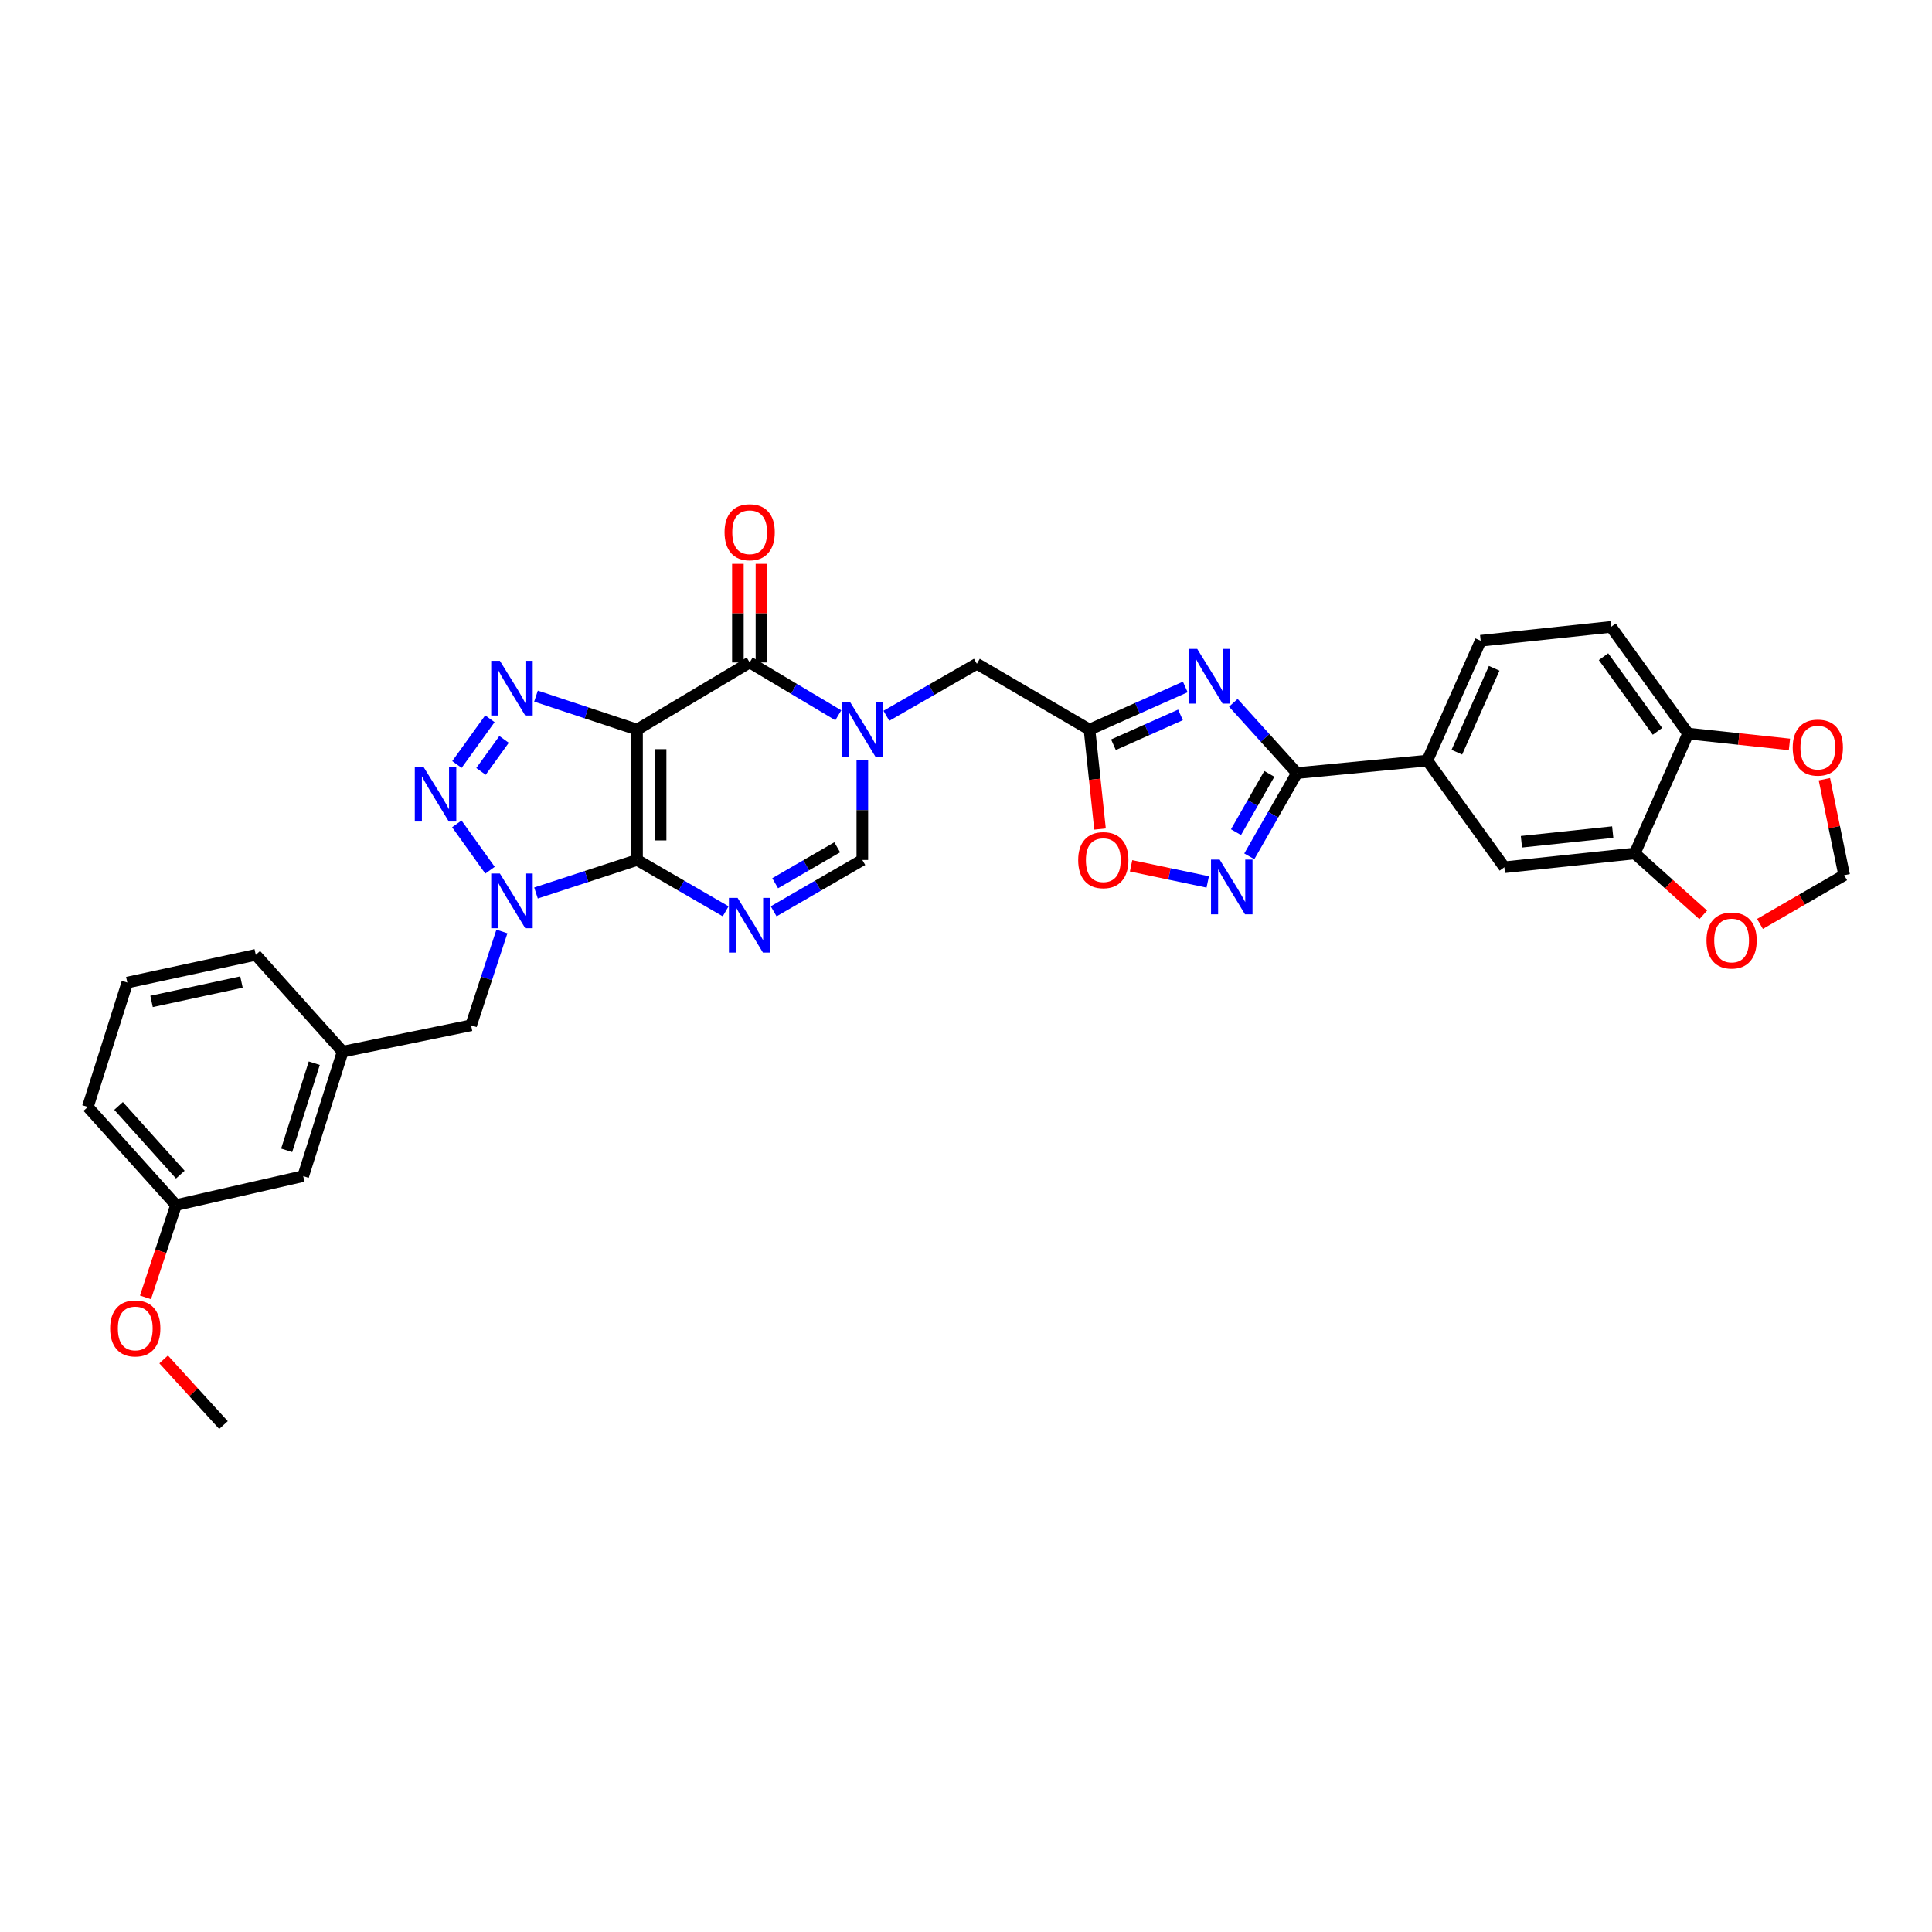 <?xml version='1.0' encoding='iso-8859-1'?>
<svg version='1.1' baseProfile='full'
              xmlns='http://www.w3.org/2000/svg'
                      xmlns:rdkit='http://www.rdkit.org/xml'
                      xmlns:xlink='http://www.w3.org/1999/xlink'
                  xml:space='preserve'
width='1000px' height='1000px' viewBox='0 0 1000 1000'>
<!-- END OF HEADER -->
<rect style='opacity:1.0;fill:#FFFFFF;stroke:none' width='1000' height='1000' x='0' y='0'> </rect>
<path class='bond-0' d='M 329.73,445.13 L 329.73,377.646' style='fill:none;fill-rule:evenodd;stroke:#000000;stroke-width:6px;stroke-linecap:butt;stroke-linejoin:miter;stroke-opacity:1' />
<path class='bond-0' d='M 341.925,435.007 L 341.925,387.769' style='fill:none;fill-rule:evenodd;stroke:#000000;stroke-width:6px;stroke-linecap:butt;stroke-linejoin:miter;stroke-opacity:1' />
<path class='bond-1' d='M 329.73,445.13 L 303.582,453.673' style='fill:none;fill-rule:evenodd;stroke:#000000;stroke-width:6px;stroke-linecap:butt;stroke-linejoin:miter;stroke-opacity:1' />
<path class='bond-1' d='M 303.582,453.673 L 277.433,462.215' style='fill:none;fill-rule:evenodd;stroke:#0000FF;stroke-width:6px;stroke-linecap:butt;stroke-linejoin:miter;stroke-opacity:1' />
<path class='bond-2' d='M 329.73,445.13 L 352.666,458.414' style='fill:none;fill-rule:evenodd;stroke:#000000;stroke-width:6px;stroke-linecap:butt;stroke-linejoin:miter;stroke-opacity:1' />
<path class='bond-2' d='M 352.666,458.414 L 375.603,471.699' style='fill:none;fill-rule:evenodd;stroke:#0000FF;stroke-width:6px;stroke-linecap:butt;stroke-linejoin:miter;stroke-opacity:1' />
<path class='bond-3' d='M 329.73,377.646 L 303.583,368.978' style='fill:none;fill-rule:evenodd;stroke:#000000;stroke-width:6px;stroke-linecap:butt;stroke-linejoin:miter;stroke-opacity:1' />
<path class='bond-3' d='M 303.583,368.978 L 277.436,360.31' style='fill:none;fill-rule:evenodd;stroke:#0000FF;stroke-width:6px;stroke-linecap:butt;stroke-linejoin:miter;stroke-opacity:1' />
<path class='bond-5' d='M 329.73,377.646 L 388.027,342.885' style='fill:none;fill-rule:evenodd;stroke:#000000;stroke-width:6px;stroke-linecap:butt;stroke-linejoin:miter;stroke-opacity:1' />
<path class='bond-4' d='M 253.631,450.423 L 236.45,426.437' style='fill:none;fill-rule:evenodd;stroke:#0000FF;stroke-width:6px;stroke-linecap:butt;stroke-linejoin:miter;stroke-opacity:1' />
<path class='bond-16' d='M 259.785,482.136 L 251.812,506.419' style='fill:none;fill-rule:evenodd;stroke:#0000FF;stroke-width:6px;stroke-linecap:butt;stroke-linejoin:miter;stroke-opacity:1' />
<path class='bond-16' d='M 251.812,506.419 L 243.84,530.702' style='fill:none;fill-rule:evenodd;stroke:#000000;stroke-width:6px;stroke-linecap:butt;stroke-linejoin:miter;stroke-opacity:1' />
<path class='bond-11' d='M 400.451,471.701 L 423.394,458.415' style='fill:none;fill-rule:evenodd;stroke:#0000FF;stroke-width:6px;stroke-linecap:butt;stroke-linejoin:miter;stroke-opacity:1' />
<path class='bond-11' d='M 423.394,458.415 L 446.337,445.13' style='fill:none;fill-rule:evenodd;stroke:#000000;stroke-width:6px;stroke-linecap:butt;stroke-linejoin:miter;stroke-opacity:1' />
<path class='bond-11' d='M 401.223,457.162 L 417.283,447.862' style='fill:none;fill-rule:evenodd;stroke:#0000FF;stroke-width:6px;stroke-linecap:butt;stroke-linejoin:miter;stroke-opacity:1' />
<path class='bond-11' d='M 417.283,447.862 L 433.343,438.562' style='fill:none;fill-rule:evenodd;stroke:#000000;stroke-width:6px;stroke-linecap:butt;stroke-linejoin:miter;stroke-opacity:1' />
<path class='bond-33' d='M 253.567,372.035 L 236.511,395.704' style='fill:none;fill-rule:evenodd;stroke:#0000FF;stroke-width:6px;stroke-linecap:butt;stroke-linejoin:miter;stroke-opacity:1' />
<path class='bond-33' d='M 260.902,382.715 L 248.962,399.283' style='fill:none;fill-rule:evenodd;stroke:#0000FF;stroke-width:6px;stroke-linecap:butt;stroke-linejoin:miter;stroke-opacity:1' />
<path class='bond-20' d='M 394.124,342.885 L 394.124,317.367' style='fill:none;fill-rule:evenodd;stroke:#000000;stroke-width:6px;stroke-linecap:butt;stroke-linejoin:miter;stroke-opacity:1' />
<path class='bond-20' d='M 394.124,317.367 L 394.124,291.849' style='fill:none;fill-rule:evenodd;stroke:#FF0000;stroke-width:6px;stroke-linecap:butt;stroke-linejoin:miter;stroke-opacity:1' />
<path class='bond-20' d='M 381.93,342.885 L 381.93,317.367' style='fill:none;fill-rule:evenodd;stroke:#000000;stroke-width:6px;stroke-linecap:butt;stroke-linejoin:miter;stroke-opacity:1' />
<path class='bond-20' d='M 381.93,317.367 L 381.93,291.849' style='fill:none;fill-rule:evenodd;stroke:#FF0000;stroke-width:6px;stroke-linecap:butt;stroke-linejoin:miter;stroke-opacity:1' />
<path class='bond-34' d='M 388.027,342.885 L 410.963,356.559' style='fill:none;fill-rule:evenodd;stroke:#000000;stroke-width:6px;stroke-linecap:butt;stroke-linejoin:miter;stroke-opacity:1' />
<path class='bond-34' d='M 410.963,356.559 L 433.9,370.232' style='fill:none;fill-rule:evenodd;stroke:#0000FF;stroke-width:6px;stroke-linecap:butt;stroke-linejoin:miter;stroke-opacity:1' />
<path class='bond-6' d='M 446.337,393.494 L 446.337,419.312' style='fill:none;fill-rule:evenodd;stroke:#0000FF;stroke-width:6px;stroke-linecap:butt;stroke-linejoin:miter;stroke-opacity:1' />
<path class='bond-6' d='M 446.337,419.312 L 446.337,445.13' style='fill:none;fill-rule:evenodd;stroke:#000000;stroke-width:6px;stroke-linecap:butt;stroke-linejoin:miter;stroke-opacity:1' />
<path class='bond-13' d='M 458.787,370.491 L 482.205,357.03' style='fill:none;fill-rule:evenodd;stroke:#0000FF;stroke-width:6px;stroke-linecap:butt;stroke-linejoin:miter;stroke-opacity:1' />
<path class='bond-13' d='M 482.205,357.03 L 505.623,343.569' style='fill:none;fill-rule:evenodd;stroke:#000000;stroke-width:6px;stroke-linecap:butt;stroke-linejoin:miter;stroke-opacity:1' />
<path class='bond-7' d='M 613.499,355.57 L 588.709,366.608' style='fill:none;fill-rule:evenodd;stroke:#0000FF;stroke-width:6px;stroke-linecap:butt;stroke-linejoin:miter;stroke-opacity:1' />
<path class='bond-7' d='M 588.709,366.608 L 563.92,377.646' style='fill:none;fill-rule:evenodd;stroke:#000000;stroke-width:6px;stroke-linecap:butt;stroke-linejoin:miter;stroke-opacity:1' />
<path class='bond-7' d='M 611.022,370.022 L 593.67,377.749' style='fill:none;fill-rule:evenodd;stroke:#0000FF;stroke-width:6px;stroke-linecap:butt;stroke-linejoin:miter;stroke-opacity:1' />
<path class='bond-7' d='M 593.67,377.749 L 576.317,385.475' style='fill:none;fill-rule:evenodd;stroke:#000000;stroke-width:6px;stroke-linecap:butt;stroke-linejoin:miter;stroke-opacity:1' />
<path class='bond-8' d='M 638.366,363.77 L 654.829,381.964' style='fill:none;fill-rule:evenodd;stroke:#0000FF;stroke-width:6px;stroke-linecap:butt;stroke-linejoin:miter;stroke-opacity:1' />
<path class='bond-8' d='M 654.829,381.964 L 671.293,400.159' style='fill:none;fill-rule:evenodd;stroke:#000000;stroke-width:6px;stroke-linecap:butt;stroke-linejoin:miter;stroke-opacity:1' />
<path class='bond-14' d='M 671.293,400.159 L 738.776,393.669' style='fill:none;fill-rule:evenodd;stroke:#000000;stroke-width:6px;stroke-linecap:butt;stroke-linejoin:miter;stroke-opacity:1' />
<path class='bond-36' d='M 671.293,400.159 L 658.962,421.704' style='fill:none;fill-rule:evenodd;stroke:#000000;stroke-width:6px;stroke-linecap:butt;stroke-linejoin:miter;stroke-opacity:1' />
<path class='bond-36' d='M 658.962,421.704 L 646.631,443.248' style='fill:none;fill-rule:evenodd;stroke:#0000FF;stroke-width:6px;stroke-linecap:butt;stroke-linejoin:miter;stroke-opacity:1' />
<path class='bond-36' d='M 657.01,400.565 L 648.378,415.646' style='fill:none;fill-rule:evenodd;stroke:#000000;stroke-width:6px;stroke-linecap:butt;stroke-linejoin:miter;stroke-opacity:1' />
<path class='bond-36' d='M 648.378,415.646 L 639.747,430.727' style='fill:none;fill-rule:evenodd;stroke:#0000FF;stroke-width:6px;stroke-linecap:butt;stroke-linejoin:miter;stroke-opacity:1' />
<path class='bond-9' d='M 563.92,377.646 L 505.623,343.569' style='fill:none;fill-rule:evenodd;stroke:#000000;stroke-width:6px;stroke-linecap:butt;stroke-linejoin:miter;stroke-opacity:1' />
<path class='bond-12' d='M 563.92,377.646 L 566.645,403.38' style='fill:none;fill-rule:evenodd;stroke:#000000;stroke-width:6px;stroke-linecap:butt;stroke-linejoin:miter;stroke-opacity:1' />
<path class='bond-12' d='M 566.645,403.38 L 569.371,429.113' style='fill:none;fill-rule:evenodd;stroke:#FF0000;stroke-width:6px;stroke-linecap:butt;stroke-linejoin:miter;stroke-opacity:1' />
<path class='bond-10' d='M 625.116,456.491 L 605.282,452.322' style='fill:none;fill-rule:evenodd;stroke:#0000FF;stroke-width:6px;stroke-linecap:butt;stroke-linejoin:miter;stroke-opacity:1' />
<path class='bond-10' d='M 605.282,452.322 L 585.448,448.153' style='fill:none;fill-rule:evenodd;stroke:#FF0000;stroke-width:6px;stroke-linecap:butt;stroke-linejoin:miter;stroke-opacity:1' />
<path class='bond-17' d='M 738.776,393.669 L 778.646,448.897' style='fill:none;fill-rule:evenodd;stroke:#000000;stroke-width:6px;stroke-linecap:butt;stroke-linejoin:miter;stroke-opacity:1' />
<path class='bond-23' d='M 738.776,393.669 L 766.39,331.653' style='fill:none;fill-rule:evenodd;stroke:#000000;stroke-width:6px;stroke-linecap:butt;stroke-linejoin:miter;stroke-opacity:1' />
<path class='bond-23' d='M 754.058,389.327 L 773.388,345.915' style='fill:none;fill-rule:evenodd;stroke:#000000;stroke-width:6px;stroke-linecap:butt;stroke-linejoin:miter;stroke-opacity:1' />
<path class='bond-15' d='M 846.149,441.749 L 778.646,448.897' style='fill:none;fill-rule:evenodd;stroke:#000000;stroke-width:6px;stroke-linecap:butt;stroke-linejoin:miter;stroke-opacity:1' />
<path class='bond-15' d='M 834.74,430.695 L 787.487,435.698' style='fill:none;fill-rule:evenodd;stroke:#000000;stroke-width:6px;stroke-linecap:butt;stroke-linejoin:miter;stroke-opacity:1' />
<path class='bond-19' d='M 846.149,441.749 L 863.871,457.648' style='fill:none;fill-rule:evenodd;stroke:#000000;stroke-width:6px;stroke-linecap:butt;stroke-linejoin:miter;stroke-opacity:1' />
<path class='bond-19' d='M 863.871,457.648 L 881.592,473.547' style='fill:none;fill-rule:evenodd;stroke:#FF0000;stroke-width:6px;stroke-linecap:butt;stroke-linejoin:miter;stroke-opacity:1' />
<path class='bond-37' d='M 846.149,441.749 L 873.763,379.692' style='fill:none;fill-rule:evenodd;stroke:#000000;stroke-width:6px;stroke-linecap:butt;stroke-linejoin:miter;stroke-opacity:1' />
<path class='bond-24' d='M 243.84,530.702 L 177.359,544.333' style='fill:none;fill-rule:evenodd;stroke:#000000;stroke-width:6px;stroke-linecap:butt;stroke-linejoin:miter;stroke-opacity:1' />
<path class='bond-18' d='M 873.763,379.692 L 833.874,324.478' style='fill:none;fill-rule:evenodd;stroke:#000000;stroke-width:6px;stroke-linecap:butt;stroke-linejoin:miter;stroke-opacity:1' />
<path class='bond-18' d='M 857.895,378.552 L 829.972,339.902' style='fill:none;fill-rule:evenodd;stroke:#000000;stroke-width:6px;stroke-linecap:butt;stroke-linejoin:miter;stroke-opacity:1' />
<path class='bond-21' d='M 873.763,379.692 L 899.991,382.5' style='fill:none;fill-rule:evenodd;stroke:#000000;stroke-width:6px;stroke-linecap:butt;stroke-linejoin:miter;stroke-opacity:1' />
<path class='bond-21' d='M 899.991,382.5 L 926.22,385.308' style='fill:none;fill-rule:evenodd;stroke:#FF0000;stroke-width:6px;stroke-linecap:butt;stroke-linejoin:miter;stroke-opacity:1' />
<path class='bond-22' d='M 910.959,478.224 L 932.752,465.613' style='fill:none;fill-rule:evenodd;stroke:#FF0000;stroke-width:6px;stroke-linecap:butt;stroke-linejoin:miter;stroke-opacity:1' />
<path class='bond-22' d='M 932.752,465.613 L 954.545,453.002' style='fill:none;fill-rule:evenodd;stroke:#000000;stroke-width:6px;stroke-linecap:butt;stroke-linejoin:miter;stroke-opacity:1' />
<path class='bond-38' d='M 944.3,403.328 L 949.423,428.165' style='fill:none;fill-rule:evenodd;stroke:#FF0000;stroke-width:6px;stroke-linecap:butt;stroke-linejoin:miter;stroke-opacity:1' />
<path class='bond-38' d='M 949.423,428.165 L 954.545,453.002' style='fill:none;fill-rule:evenodd;stroke:#000000;stroke-width:6px;stroke-linecap:butt;stroke-linejoin:miter;stroke-opacity:1' />
<path class='bond-25' d='M 766.39,331.653 L 833.874,324.478' style='fill:none;fill-rule:evenodd;stroke:#000000;stroke-width:6px;stroke-linecap:butt;stroke-linejoin:miter;stroke-opacity:1' />
<path class='bond-26' d='M 177.359,544.333 L 156.933,608.754' style='fill:none;fill-rule:evenodd;stroke:#000000;stroke-width:6px;stroke-linecap:butt;stroke-linejoin:miter;stroke-opacity:1' />
<path class='bond-26' d='M 162.671,550.31 L 148.373,595.405' style='fill:none;fill-rule:evenodd;stroke:#000000;stroke-width:6px;stroke-linecap:butt;stroke-linejoin:miter;stroke-opacity:1' />
<path class='bond-30' d='M 177.359,544.333 L 132.388,494.233' style='fill:none;fill-rule:evenodd;stroke:#000000;stroke-width:6px;stroke-linecap:butt;stroke-linejoin:miter;stroke-opacity:1' />
<path class='bond-27' d='M 156.933,608.754 L 91.11,623.753' style='fill:none;fill-rule:evenodd;stroke:#000000;stroke-width:6px;stroke-linecap:butt;stroke-linejoin:miter;stroke-opacity:1' />
<path class='bond-28' d='M 91.11,623.753 L 83.206,647.635' style='fill:none;fill-rule:evenodd;stroke:#000000;stroke-width:6px;stroke-linecap:butt;stroke-linejoin:miter;stroke-opacity:1' />
<path class='bond-28' d='M 83.206,647.635 L 75.301,671.518' style='fill:none;fill-rule:evenodd;stroke:#FF0000;stroke-width:6px;stroke-linecap:butt;stroke-linejoin:miter;stroke-opacity:1' />
<path class='bond-35' d='M 91.11,623.753 L 45.455,572.969' style='fill:none;fill-rule:evenodd;stroke:#000000;stroke-width:6px;stroke-linecap:butt;stroke-linejoin:miter;stroke-opacity:1' />
<path class='bond-35' d='M 93.33,607.983 L 61.371,572.434' style='fill:none;fill-rule:evenodd;stroke:#000000;stroke-width:6px;stroke-linecap:butt;stroke-linejoin:miter;stroke-opacity:1' />
<path class='bond-32' d='M 84.701,703.635 L 100.191,720.626' style='fill:none;fill-rule:evenodd;stroke:#FF0000;stroke-width:6px;stroke-linecap:butt;stroke-linejoin:miter;stroke-opacity:1' />
<path class='bond-32' d='M 100.191,720.626 L 115.682,737.616' style='fill:none;fill-rule:evenodd;stroke:#000000;stroke-width:6px;stroke-linecap:butt;stroke-linejoin:miter;stroke-opacity:1' />
<path class='bond-29' d='M 65.901,508.569 L 132.388,494.233' style='fill:none;fill-rule:evenodd;stroke:#000000;stroke-width:6px;stroke-linecap:butt;stroke-linejoin:miter;stroke-opacity:1' />
<path class='bond-29' d='M 78.444,518.339 L 124.985,508.304' style='fill:none;fill-rule:evenodd;stroke:#000000;stroke-width:6px;stroke-linecap:butt;stroke-linejoin:miter;stroke-opacity:1' />
<path class='bond-31' d='M 65.901,508.569 L 45.455,572.969' style='fill:none;fill-rule:evenodd;stroke:#000000;stroke-width:6px;stroke-linecap:butt;stroke-linejoin:miter;stroke-opacity:1' />
<path  class='atom-2' d='M 258.731 452.121
L 268.011 467.121
Q 268.931 468.601, 270.411 471.281
Q 271.891 473.961, 271.971 474.121
L 271.971 452.121
L 275.731 452.121
L 275.731 480.441
L 271.851 480.441
L 261.891 464.041
Q 260.731 462.121, 259.491 459.921
Q 258.291 457.721, 257.931 457.041
L 257.931 480.441
L 254.251 480.441
L 254.251 452.121
L 258.731 452.121
' fill='#0000FF'/>
<path  class='atom-3' d='M 381.767 464.735
L 391.047 479.735
Q 391.967 481.215, 393.447 483.895
Q 394.927 486.575, 395.007 486.735
L 395.007 464.735
L 398.767 464.735
L 398.767 493.055
L 394.887 493.055
L 384.927 476.655
Q 383.767 474.735, 382.527 472.535
Q 381.327 470.335, 380.967 469.655
L 380.967 493.055
L 377.287 493.055
L 377.287 464.735
L 381.767 464.735
' fill='#0000FF'/>
<path  class='atom-4' d='M 258.731 342.024
L 268.011 357.024
Q 268.931 358.504, 270.411 361.184
Q 271.891 363.864, 271.971 364.024
L 271.971 342.024
L 275.731 342.024
L 275.731 370.344
L 271.851 370.344
L 261.891 353.944
Q 260.731 352.024, 259.491 349.824
Q 258.291 347.624, 257.931 346.944
L 257.931 370.344
L 254.251 370.344
L 254.251 342.024
L 258.731 342.024
' fill='#0000FF'/>
<path  class='atom-5' d='M 219.179 396.906
L 228.459 411.906
Q 229.379 413.386, 230.859 416.066
Q 232.339 418.746, 232.419 418.906
L 232.419 396.906
L 236.179 396.906
L 236.179 425.226
L 232.299 425.226
L 222.339 408.826
Q 221.179 406.906, 219.939 404.706
Q 218.739 402.506, 218.379 401.826
L 218.379 425.226
L 214.699 425.226
L 214.699 396.906
L 219.179 396.906
' fill='#0000FF'/>
<path  class='atom-7' d='M 440.077 363.486
L 449.357 378.486
Q 450.277 379.966, 451.757 382.646
Q 453.237 385.326, 453.317 385.486
L 453.317 363.486
L 457.077 363.486
L 457.077 391.806
L 453.197 391.806
L 443.237 375.406
Q 442.077 373.486, 440.837 371.286
Q 439.637 369.086, 439.277 368.406
L 439.277 391.806
L 435.597 391.806
L 435.597 363.486
L 440.077 363.486
' fill='#0000FF'/>
<path  class='atom-8' d='M 619.676 335.873
L 628.956 350.873
Q 629.876 352.353, 631.356 355.033
Q 632.836 357.713, 632.916 357.873
L 632.916 335.873
L 636.676 335.873
L 636.676 364.193
L 632.796 364.193
L 622.836 347.793
Q 621.676 345.873, 620.436 343.673
Q 619.236 341.473, 618.876 340.793
L 618.876 364.193
L 615.196 364.193
L 615.196 335.873
L 619.676 335.873
' fill='#0000FF'/>
<path  class='atom-11' d='M 631.295 444.946
L 640.575 459.946
Q 641.495 461.426, 642.975 464.106
Q 644.455 466.786, 644.535 466.946
L 644.535 444.946
L 648.295 444.946
L 648.295 473.266
L 644.415 473.266
L 634.455 456.866
Q 633.295 454.946, 632.055 452.746
Q 630.855 450.546, 630.495 449.866
L 630.495 473.266
L 626.815 473.266
L 626.815 444.946
L 631.295 444.946
' fill='#0000FF'/>
<path  class='atom-13' d='M 558.067 445.21
Q 558.067 438.41, 561.427 434.61
Q 564.787 430.81, 571.067 430.81
Q 577.347 430.81, 580.707 434.61
Q 584.067 438.41, 584.067 445.21
Q 584.067 452.09, 580.667 456.01
Q 577.267 459.89, 571.067 459.89
Q 564.827 459.89, 561.427 456.01
Q 558.067 452.13, 558.067 445.21
M 571.067 456.69
Q 575.387 456.69, 577.707 453.81
Q 580.067 450.89, 580.067 445.21
Q 580.067 439.65, 577.707 436.85
Q 575.387 434.01, 571.067 434.01
Q 566.747 434.01, 564.387 436.81
Q 562.067 439.61, 562.067 445.21
Q 562.067 450.93, 564.387 453.81
Q 566.747 456.69, 571.067 456.69
' fill='#FF0000'/>
<path  class='atom-20' d='M 883.276 486.8
Q 883.276 480, 886.636 476.2
Q 889.996 472.4, 896.276 472.4
Q 902.556 472.4, 905.916 476.2
Q 909.276 480, 909.276 486.8
Q 909.276 493.68, 905.876 497.6
Q 902.476 501.48, 896.276 501.48
Q 890.036 501.48, 886.636 497.6
Q 883.276 493.72, 883.276 486.8
M 896.276 498.28
Q 900.596 498.28, 902.916 495.4
Q 905.276 492.48, 905.276 486.8
Q 905.276 481.24, 902.916 478.44
Q 900.596 475.6, 896.276 475.6
Q 891.956 475.6, 889.596 478.4
Q 887.276 481.2, 887.276 486.8
Q 887.276 492.52, 889.596 495.4
Q 891.956 498.28, 896.276 498.28
' fill='#FF0000'/>
<path  class='atom-21' d='M 375.027 275.482
Q 375.027 268.682, 378.387 264.882
Q 381.747 261.082, 388.027 261.082
Q 394.307 261.082, 397.667 264.882
Q 401.027 268.682, 401.027 275.482
Q 401.027 282.362, 397.627 286.282
Q 394.227 290.162, 388.027 290.162
Q 381.787 290.162, 378.387 286.282
Q 375.027 282.402, 375.027 275.482
M 388.027 286.962
Q 392.347 286.962, 394.667 284.082
Q 397.027 281.162, 397.027 275.482
Q 397.027 269.922, 394.667 267.122
Q 392.347 264.282, 388.027 264.282
Q 383.707 264.282, 381.347 267.082
Q 379.027 269.882, 379.027 275.482
Q 379.027 281.202, 381.347 284.082
Q 383.707 286.962, 388.027 286.962
' fill='#FF0000'/>
<path  class='atom-22' d='M 927.908 386.96
Q 927.908 380.16, 931.268 376.36
Q 934.628 372.56, 940.908 372.56
Q 947.188 372.56, 950.548 376.36
Q 953.908 380.16, 953.908 386.96
Q 953.908 393.84, 950.508 397.76
Q 947.108 401.64, 940.908 401.64
Q 934.668 401.64, 931.268 397.76
Q 927.908 393.88, 927.908 386.96
M 940.908 398.44
Q 945.228 398.44, 947.548 395.56
Q 949.908 392.64, 949.908 386.96
Q 949.908 381.4, 947.548 378.6
Q 945.228 375.76, 940.908 375.76
Q 936.588 375.76, 934.228 378.56
Q 931.908 381.36, 931.908 386.96
Q 931.908 392.68, 934.228 395.56
Q 936.588 398.44, 940.908 398.44
' fill='#FF0000'/>
<path  class='atom-29' d='M 57.006 687.597
Q 57.006 680.797, 60.366 676.997
Q 63.726 673.197, 70.006 673.197
Q 76.286 673.197, 79.646 676.997
Q 83.006 680.797, 83.006 687.597
Q 83.006 694.477, 79.606 698.397
Q 76.206 702.277, 70.006 702.277
Q 63.766 702.277, 60.366 698.397
Q 57.006 694.517, 57.006 687.597
M 70.006 699.077
Q 74.326 699.077, 76.646 696.197
Q 79.006 693.277, 79.006 687.597
Q 79.006 682.037, 76.646 679.237
Q 74.326 676.397, 70.006 676.397
Q 65.686 676.397, 63.326 679.197
Q 61.006 681.997, 61.006 687.597
Q 61.006 693.317, 63.326 696.197
Q 65.686 699.077, 70.006 699.077
' fill='#FF0000'/>
</svg>
